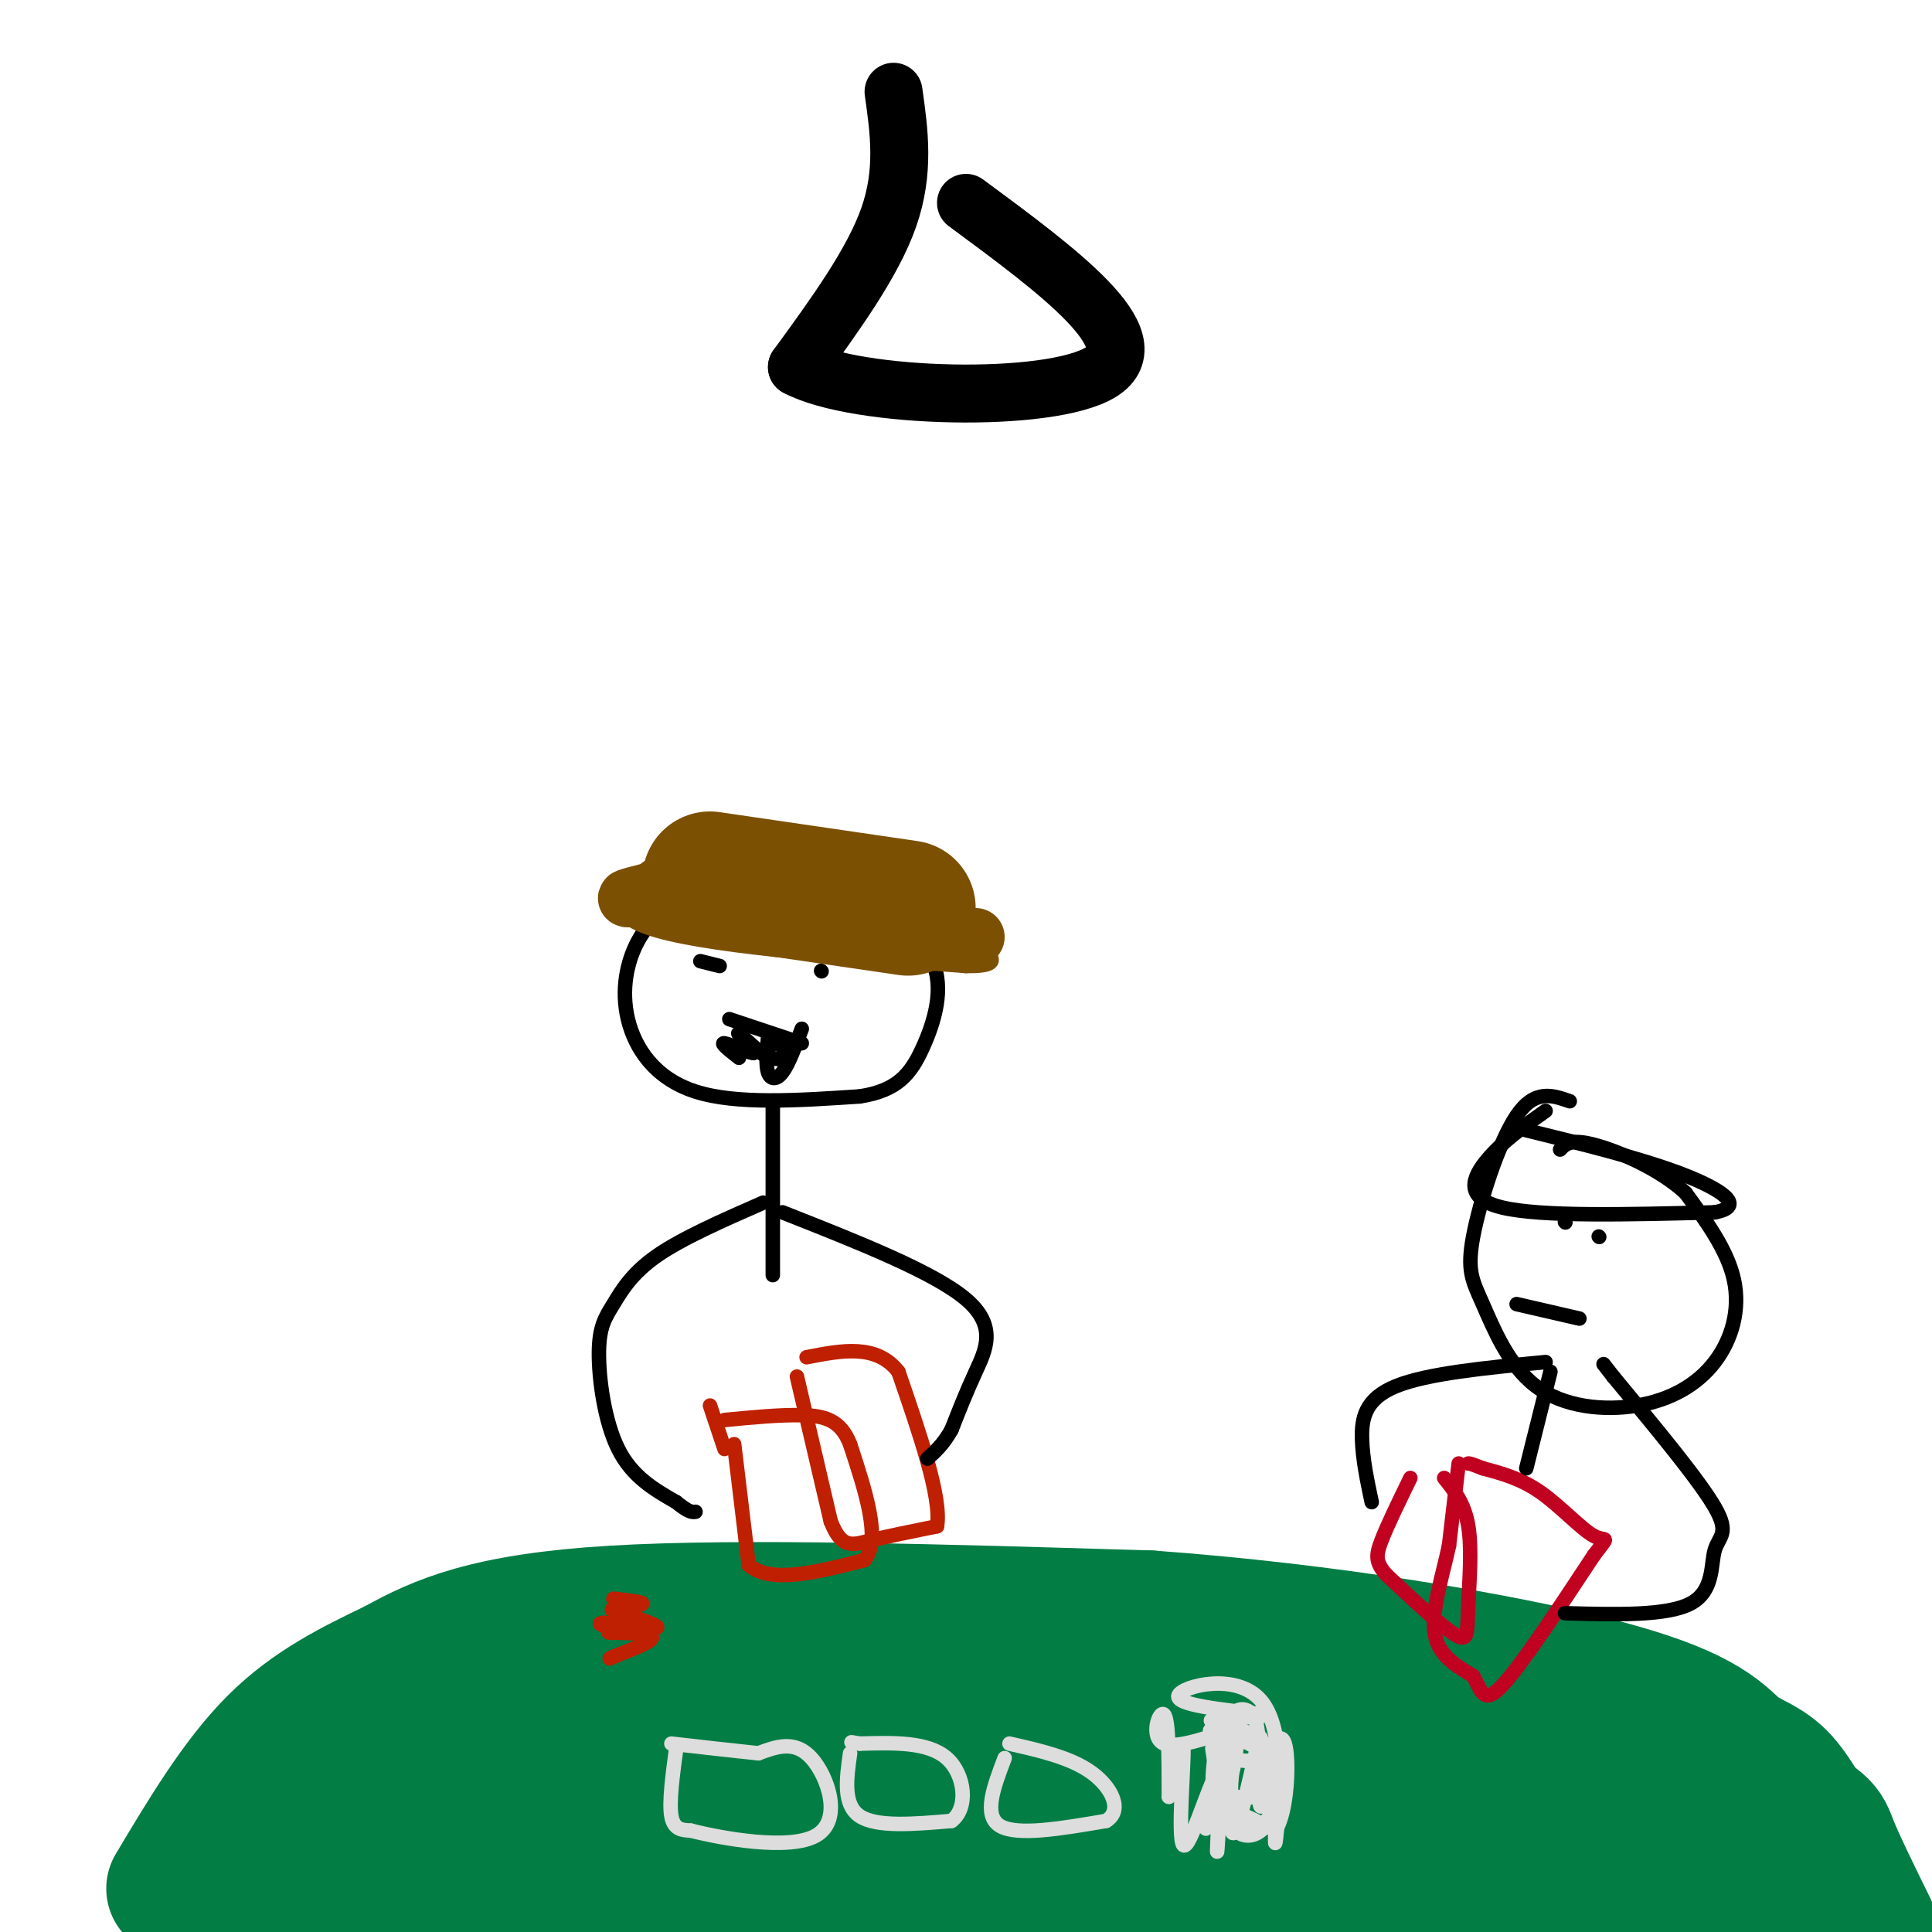 <svg viewBox='0 0 400 400' version='1.1' xmlns='http://www.w3.org/2000/svg' xmlns:xlink='http://www.w3.org/1999/xlink'><g fill='none' stroke='rgb(2,125,68)' stroke-width='28' stroke-linecap='round' stroke-linejoin='round'><path d='M36,391c6.667,-11.167 13.333,-22.333 21,-30c7.667,-7.667 16.333,-11.833 25,-16'/><path d='M82,345c8.956,-4.978 18.844,-9.422 45,-11c26.156,-1.578 68.578,-0.289 111,1'/><path d='M238,335c36.644,2.644 72.756,8.756 93,14c20.244,5.244 24.622,9.622 29,14'/><path d='M360,363c6.511,3.200 8.289,4.200 12,10c3.711,5.800 9.356,16.400 15,27'/><path d='M387,399c-3.268,-6.655 -6.536,-13.310 -8,-17c-1.464,-3.690 -1.125,-4.417 -13,-10c-11.875,-5.583 -35.964,-16.024 -50,-21c-14.036,-4.976 -18.018,-4.488 -22,-4'/><path d='M294,347c-36.381,-1.512 -116.333,-3.292 -149,-4c-32.667,-0.708 -18.048,-0.345 -17,2c1.048,2.345 -11.476,6.673 -24,11'/><path d='M104,356c-10.060,4.988 -23.208,11.958 -33,20c-9.792,8.042 -16.226,17.155 -18,20c-1.774,2.845 1.113,-0.577 4,-4'/><path d='M57,392c5.337,-1.911 16.678,-4.687 34,-8c17.322,-3.313 40.625,-7.161 79,-8c38.375,-0.839 91.821,1.332 105,0c13.179,-1.332 -13.911,-6.166 -41,-11'/><path d='M234,365c-21.274,-3.907 -53.960,-8.174 -72,-10c-18.040,-1.826 -21.433,-1.211 -37,0c-15.567,1.211 -43.306,3.018 -31,6c12.306,2.982 64.659,7.138 81,10c16.341,2.862 -3.329,4.431 -23,6'/><path d='M152,377c-21.575,4.538 -64.013,12.882 -66,15c-1.987,2.118 36.478,-1.989 75,-3c38.522,-1.011 77.102,1.074 62,3c-15.102,1.926 -83.886,3.693 -81,4c2.886,0.307 77.443,-0.847 152,-2'/><path d='M294,394c27.585,-0.304 20.546,-0.065 19,-1c-1.546,-0.935 2.400,-3.044 -16,-2c-18.400,1.044 -59.146,5.243 -50,6c9.146,0.757 68.185,-1.926 83,-2c14.815,-0.074 -14.592,2.463 -44,5'/><path d='M304,399c14.000,-1.083 28.000,-2.167 38,-4c10.000,-1.833 16.000,-4.417 22,-7'/><path d='M364,388c6.341,1.788 11.195,9.758 -4,5c-15.195,-4.758 -50.437,-22.242 -56,-26c-5.563,-3.758 18.553,6.212 21,9c2.447,2.788 -16.777,-1.606 -36,-6'/><path d='M289,370c0.970,0.038 21.394,3.134 24,2c2.606,-1.134 -12.606,-6.498 -28,-9c-15.394,-2.502 -30.970,-2.144 -32,-1c-1.030,1.144 12.485,3.072 26,5'/><path d='M279,367c3.000,1.167 -2.500,1.583 -8,2'/></g>
<g fill='none' stroke='rgb(191,32,1)' stroke-width='3' stroke-linecap='round' stroke-linejoin='round'><path d='M152,299c0.000,0.000 3.000,25.000 3,25'/><path d='M155,324c4.500,4.000 14.250,1.500 24,-1'/><path d='M179,323c3.500,-4.167 0.250,-14.083 -3,-24'/><path d='M176,299c-1.978,-5.111 -5.422,-5.889 -10,-6c-4.578,-0.111 -10.289,0.444 -16,1'/><path d='M165,285c0.000,0.000 7.000,30.000 7,30'/><path d='M172,315c2.244,5.689 4.356,4.911 8,4c3.644,-0.911 8.822,-1.956 14,-3'/><path d='M194,316c1.000,-5.833 -3.500,-18.917 -8,-32'/><path d='M186,284c-4.500,-5.833 -11.750,-4.417 -19,-3'/><path d='M147,291c0.000,0.000 3.000,9.000 3,9'/><path d='M127,331c3.000,0.333 6.000,0.667 6,1c0.000,0.333 -3.000,0.667 -6,1'/><path d='M127,333c-0.833,0.333 0.083,0.667 1,1'/><path d='M129,334c3.833,1.333 7.667,2.667 7,3c-0.667,0.333 -5.833,-0.333 -11,-1'/><path d='M125,336c-1.667,0.000 -0.333,0.500 1,1'/><path d='M126,338c4.417,0.083 8.833,0.167 9,1c0.167,0.833 -3.917,2.417 -8,4'/><path d='M127,343c-1.333,0.667 -0.667,0.333 0,0'/></g>
<g fill='none' stroke='rgb(221,221,221)' stroke-width='3' stroke-linecap='round' stroke-linejoin='round'><path d='M140,362c-0.750,5.583 -1.500,11.167 -1,14c0.500,2.833 2.250,2.917 4,3'/><path d='M143,379c6.429,1.631 20.500,4.208 26,1c5.500,-3.208 2.429,-12.202 -1,-16c-3.429,-3.798 -7.214,-2.399 -11,-1'/><path d='M157,363c-4.833,-0.500 -11.417,-1.250 -18,-2'/><path d='M176,363c-0.750,5.333 -1.500,10.667 2,13c3.500,2.333 11.250,1.667 19,1'/><path d='M197,377c3.533,-2.600 2.867,-9.600 -1,-13c-3.867,-3.400 -10.933,-3.200 -18,-3'/><path d='M178,361c-3.000,-0.500 -1.500,-0.250 0,0'/><path d='M208,364c-2.250,5.917 -4.500,11.833 -1,14c3.500,2.167 12.750,0.583 22,-1'/><path d='M229,377c3.511,-2.111 1.289,-6.889 -3,-10c-4.289,-3.111 -10.644,-4.556 -17,-6'/><path d='M251,362c0.978,6.511 1.956,13.022 4,16c2.044,2.978 5.156,2.422 7,0c1.844,-2.422 2.422,-6.711 3,-11'/><path d='M265,367c-1.711,-3.667 -7.489,-7.333 -10,-7c-2.511,0.333 -1.756,4.667 -1,9'/><path d='M254,369c-0.012,2.024 0.458,2.583 2,3c1.542,0.417 4.155,0.690 5,-2c0.845,-2.690 -0.077,-8.345 -1,-14'/><path d='M260,356c-1.452,-2.869 -4.583,-3.042 -6,1c-1.417,4.042 -1.119,12.298 -1,14c0.119,1.702 0.060,-3.149 0,-8'/><path d='M253,363c-0.267,3.911 -0.933,17.689 -1,20c-0.067,2.311 0.467,-6.844 1,-16'/><path d='M253,367c-0.500,0.238 -2.250,8.833 -3,11c-0.750,2.167 -0.500,-2.095 2,-3c2.500,-0.905 7.250,1.548 12,4'/><path d='M264,379c2.571,-3.655 3.000,-14.792 2,-18c-1.000,-3.208 -3.429,1.512 -6,3c-2.571,1.488 -5.286,-0.256 -8,-2'/><path d='M252,362c-1.435,3.611 -1.024,13.638 0,12c1.024,-1.638 2.660,-14.941 3,-14c0.340,0.941 -0.617,16.126 0,19c0.617,2.874 2.809,-6.563 5,-16'/><path d='M260,363c0.815,0.692 0.352,10.423 1,11c0.648,0.577 2.405,-7.998 3,-7c0.595,0.998 0.027,11.571 0,14c-0.027,2.429 0.486,-3.285 1,-9'/><path d='M265,372c-0.298,-0.036 -1.542,4.375 -4,6c-2.458,1.625 -6.131,0.464 -6,0c0.131,-0.464 4.065,-0.232 8,0'/><path d='M263,378c2.012,-5.774 3.042,-20.208 -2,-26c-5.042,-5.792 -16.155,-2.940 -17,-1c-0.845,1.940 8.577,2.970 18,4'/><path d='M262,355c-0.095,0.716 -9.334,0.505 -11,1c-1.666,0.495 4.241,1.696 5,2c0.759,0.304 -3.632,-0.290 -5,0c-1.368,0.290 0.285,1.463 3,2c2.715,0.537 6.490,0.439 7,0c0.510,-0.439 -2.245,-1.220 -5,-2'/><path d='M256,358c-4.155,0.929 -12.042,4.250 -15,3c-2.958,-1.250 -0.988,-7.071 0,-6c0.988,1.071 0.994,9.036 1,17'/><path d='M242,372c0.941,-1.129 2.794,-12.452 3,-10c0.206,2.452 -1.233,18.678 0,20c1.233,1.322 5.140,-12.259 7,-15c1.860,-2.741 1.674,5.360 2,6c0.326,0.640 1.163,-6.180 2,-13'/><path d='M256,360c0.222,-0.244 -0.222,5.644 -1,7c-0.778,1.356 -1.889,-1.822 -3,-5'/></g>
<g fill='none' stroke='rgb(0,0,0)' stroke-width='3' stroke-linecap='round' stroke-linejoin='round'><path d='M167,182c-6.800,-0.814 -13.599,-1.628 -18,-1c-4.401,0.628 -6.403,2.699 -9,5c-2.597,2.301 -5.789,4.833 -8,9c-2.211,4.167 -3.441,9.968 -2,16c1.441,6.032 5.555,12.295 14,15c8.445,2.705 21.223,1.853 34,1'/><path d='M178,227c7.876,-1.198 10.565,-4.692 13,-10c2.435,-5.308 4.617,-12.429 2,-18c-2.617,-5.571 -10.033,-9.592 -17,-12c-6.967,-2.408 -13.483,-3.204 -20,-4'/><path d='M151,211c0.000,0.000 15.000,5.000 15,5'/><path d='M159,215c-0.244,2.756 -0.489,5.511 0,7c0.489,1.489 1.711,1.711 3,0c1.289,-1.711 2.644,-5.356 4,-9'/><path d='M158,218c1.083,-1.083 2.167,-2.167 3,-2c0.833,0.167 1.417,1.583 2,3'/><path d='M163,219c-0.333,0.500 -2.167,0.250 -4,0'/><path d='M159,219c-2.089,-1.289 -5.311,-4.511 -6,-5c-0.689,-0.489 1.156,1.756 3,4'/><path d='M156,218c-1.000,0.044 -5.000,-1.844 -6,-2c-1.000,-0.156 1.000,1.422 3,3'/><path d='M145,199c0.000,0.000 4.000,1.000 4,1'/><path d='M170,201c0.000,0.000 0.100,0.100 0.1,0.1'/><path d='M160,229c0.000,0.000 0.000,35.000 0,35'/><path d='M162,251c15.711,6.200 31.422,12.400 38,18c6.578,5.600 4.022,10.600 2,15c-2.022,4.400 -3.511,8.200 -5,12'/><path d='M197,296c-1.667,3.000 -3.333,4.500 -5,6'/><path d='M158,249c-8.383,3.678 -16.766,7.356 -22,11c-5.234,3.644 -7.321,7.255 -9,10c-1.679,2.745 -2.952,4.624 -3,10c-0.048,5.376 1.129,14.250 4,20c2.871,5.750 7.435,8.375 12,11'/><path d='M140,311c2.667,2.167 3.333,2.083 4,2'/></g>
<g fill='none' stroke='rgb(193,1,32)' stroke-width='3' stroke-linecap='round' stroke-linejoin='round'><path d='M299,306c2.113,2.643 4.226,5.286 5,10c0.774,4.714 0.208,11.500 0,16c-0.208,4.500 -0.060,6.714 -1,7c-0.940,0.286 -2.970,-1.357 -5,-3'/><path d='M298,336c-2.667,-2.167 -6.833,-6.083 -11,-10'/><path d='M287,326c-2.200,-2.533 -2.200,-3.867 -1,-7c1.200,-3.133 3.600,-8.067 6,-13'/><path d='M302,303c0.000,0.000 -2.000,17.000 -2,17'/><path d='M300,320c-1.333,6.244 -3.667,13.356 -3,18c0.667,4.644 4.333,6.822 8,9'/><path d='M305,347c1.733,3.044 2.067,6.156 6,2c3.933,-4.156 11.467,-15.578 19,-27'/><path d='M330,322c3.452,-4.607 2.583,-2.625 0,-4c-2.583,-1.375 -6.881,-6.107 -11,-9c-4.119,-2.893 -8.060,-3.946 -12,-5'/><path d='M307,304c-2.500,-1.000 -2.750,-1.000 -3,-1'/></g>
<g fill='none' stroke='rgb(0,0,0)' stroke-width='3' stroke-linecap='round' stroke-linejoin='round'><path d='M284,311c-0.933,-4.378 -1.867,-8.756 -2,-13c-0.133,-4.244 0.533,-8.356 7,-11c6.467,-2.644 18.733,-3.822 31,-5'/><path d='M321,284c0.000,0.000 -5.000,20.000 -5,20'/><path d='M324,334c10.548,0.292 21.095,0.583 26,-2c4.905,-2.583 4.167,-8.042 5,-11c0.833,-2.958 3.238,-3.417 0,-9c-3.238,-5.583 -12.119,-16.292 -21,-27'/><path d='M334,285c-3.500,-4.500 -1.750,-2.250 0,0'/><path d='M325,228c-3.621,-1.265 -7.243,-2.530 -11,3c-3.757,5.530 -7.651,17.853 -9,25c-1.349,7.147 -0.154,9.116 2,14c2.154,4.884 5.268,12.682 11,17c5.732,4.318 14.083,5.158 21,4c6.917,-1.158 12.401,-4.312 16,-9c3.599,-4.688 5.314,-10.911 4,-17c-1.314,-6.089 -5.657,-12.045 -10,-18'/><path d='M349,247c-5.467,-5.067 -14.133,-8.733 -19,-10c-4.867,-1.267 -5.933,-0.133 -7,1'/><path d='M324,253c0.000,0.000 0.100,0.100 0.1,0.1'/><path d='M331,256c0.000,0.000 0.100,0.100 0.1,0.1'/><path d='M314,270c0.000,0.000 13.000,3.000 13,3'/><path d='M320,230c-4.422,3.133 -8.844,6.267 -12,10c-3.156,3.733 -5.044,8.067 3,10c8.044,1.933 26.022,1.467 44,1'/><path d='M355,251c6.711,-1.222 1.489,-4.778 -7,-8c-8.489,-3.222 -20.244,-6.111 -32,-9'/></g>
<g fill='none' stroke='rgb(124,80,2)' stroke-width='3' stroke-linecap='round' stroke-linejoin='round'><path d='M148,172c-3.911,1.689 -7.822,3.378 -13,7c-5.178,3.622 -11.622,9.178 -1,13c10.622,3.822 38.311,5.911 66,8'/><path d='M200,200c10.405,0.131 3.417,-3.542 -3,-8c-6.417,-4.458 -12.262,-9.702 -21,-13c-8.738,-3.298 -20.369,-4.649 -32,-6'/></g>
<g fill='none' stroke='rgb(124,80,2)' stroke-width='28' stroke-linecap='round' stroke-linejoin='round'><path d='M147,182c0.000,0.000 41.000,6.000 41,6'/></g>
<g fill='none' stroke='rgb(124,80,2)' stroke-width='12' stroke-linecap='round' stroke-linejoin='round'><path d='M137,184c-4.083,1.000 -8.167,2.000 -7,2c1.167,0.000 7.583,-1.000 14,-2'/><path d='M202,194c0.000,0.000 -9.000,1.000 -9,1'/></g>
<g fill='none' stroke='rgb(0,0,0)' stroke-width='12' stroke-linecap='round' stroke-linejoin='round'><path d='M185,19c1.167,8.250 2.333,16.500 -1,26c-3.333,9.500 -11.167,20.250 -19,31'/><path d='M165,76c12.289,6.600 52.511,7.600 63,1c10.489,-6.600 -8.756,-20.800 -28,-35'/></g>
</svg>